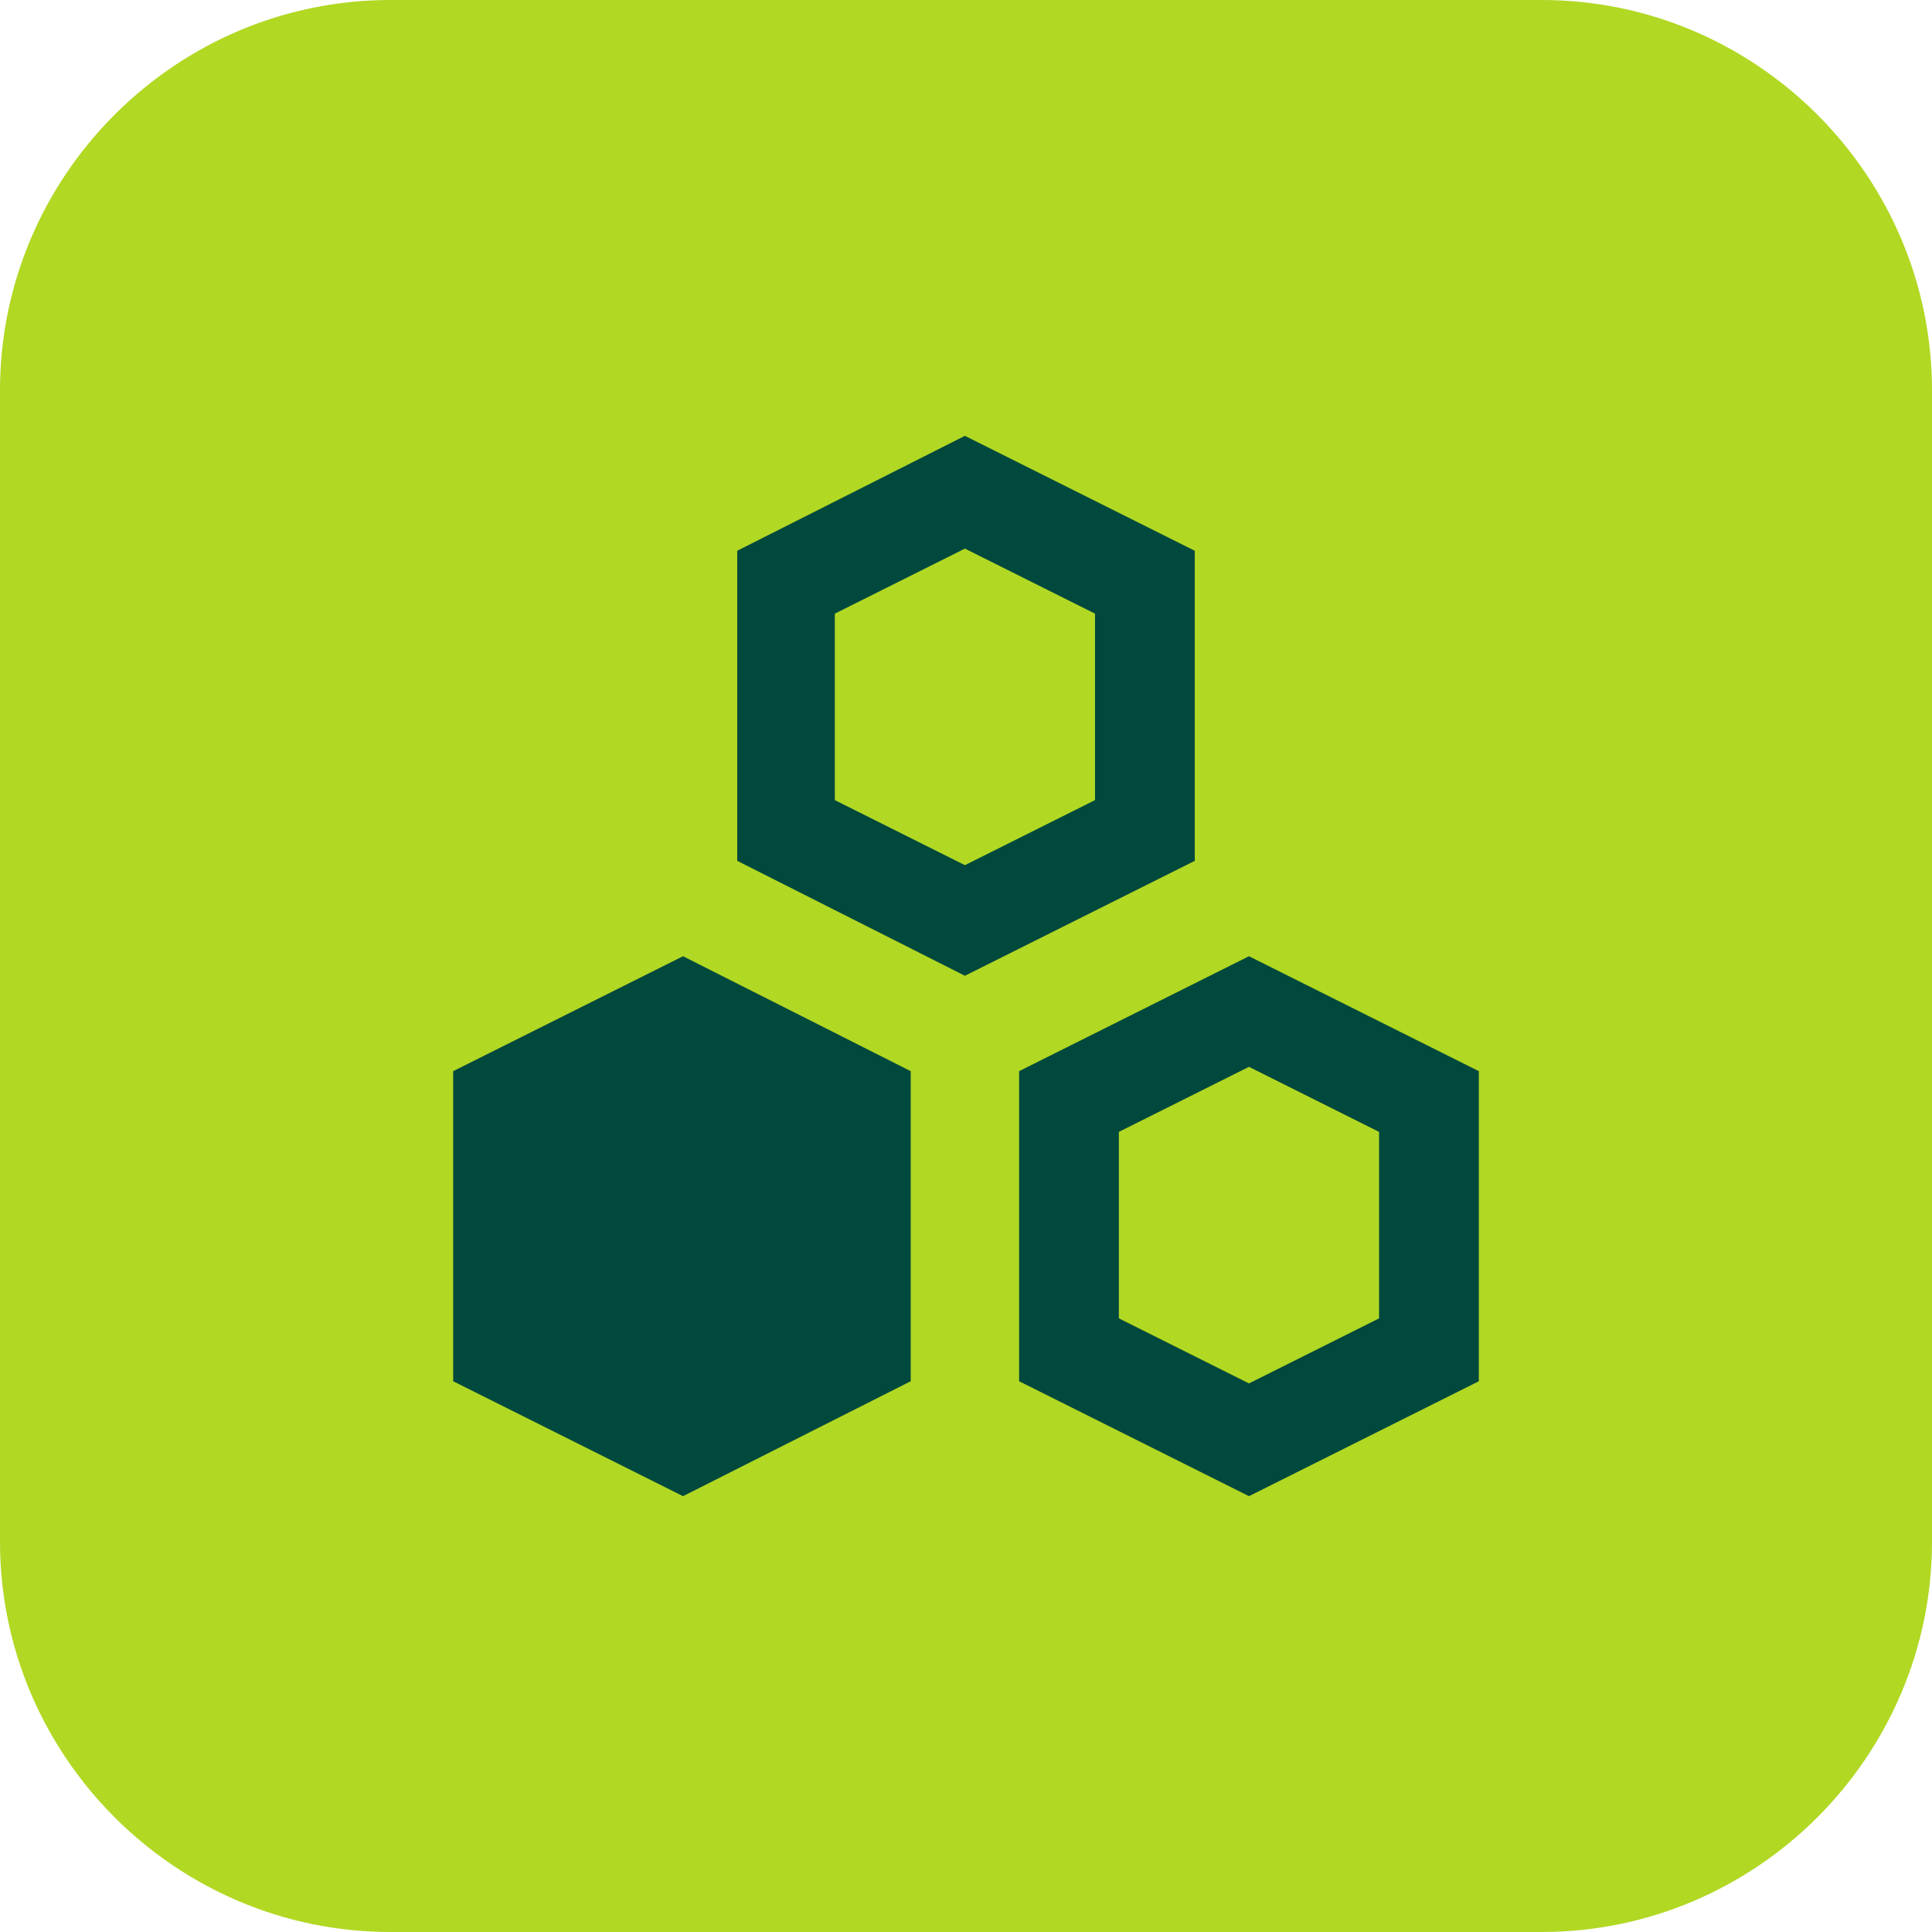 <?xml version="1.0" encoding="utf-8"?>
<!-- Generator: Adobe Illustrator 27.0.0, SVG Export Plug-In . SVG Version: 6.00 Build 0)  -->
<svg version="1.1" id="Layer_2_00000069380990580607849890000000971904760638267028_"
	 xmlns="http://www.w3.org/2000/svg" xmlns:xlink="http://www.w3.org/1999/xlink" x="0px" y="0px" viewBox="0 0 89.1 89.1"
	 style="enable-background:new 0 0 89.1 89.1;" xml:space="preserve">
<style type="text/css">
	.st0{fill:#B1D823;}
	.st1{fill-rule:evenodd;clip-rule:evenodd;fill:#01483D;}
	.st2{fill:#01483D;}
</style>
<g id="Layer_1-2">
	<g>
		<path class="st0" d="M18,0h53.1c9.9,0,18,8.1,18,18v53.1c0,9.9-8.1,18-18,18H18c-9.9,0-18-8.1-18-18V18C0,8.1,8.1,0,18,0z"/>
		<g id="Icon_00000167376438666548662250000003072590080921155738_">
			<polygon class="st1" points="42,49.4 42,63.7 31.5,69 20.9,63.7 20.9,49.4 31.5,44.1 			"/>
			<g>
				<path class="st2" d="M57.6,49.2l6,3v8.6l-6,3l-6-3v-8.6L57.6,49.2 M57.6,44.1L47,49.4v14.3L57.6,69l10.6-5.3V49.4L57.6,44.1
					L57.6,44.1z"/>
			</g>
			<g>
				<path class="st2" d="M44.5,25.3l6,3v8.6l-6,3l-6-3v-8.6L44.5,25.3 M44.5,20.1L34,25.4v14.3L44.5,45l10.6-5.3V25.4L44.5,20.1
					L44.5,20.1z"/>
			</g>
		</g>
	</g>
</g>
</svg>
